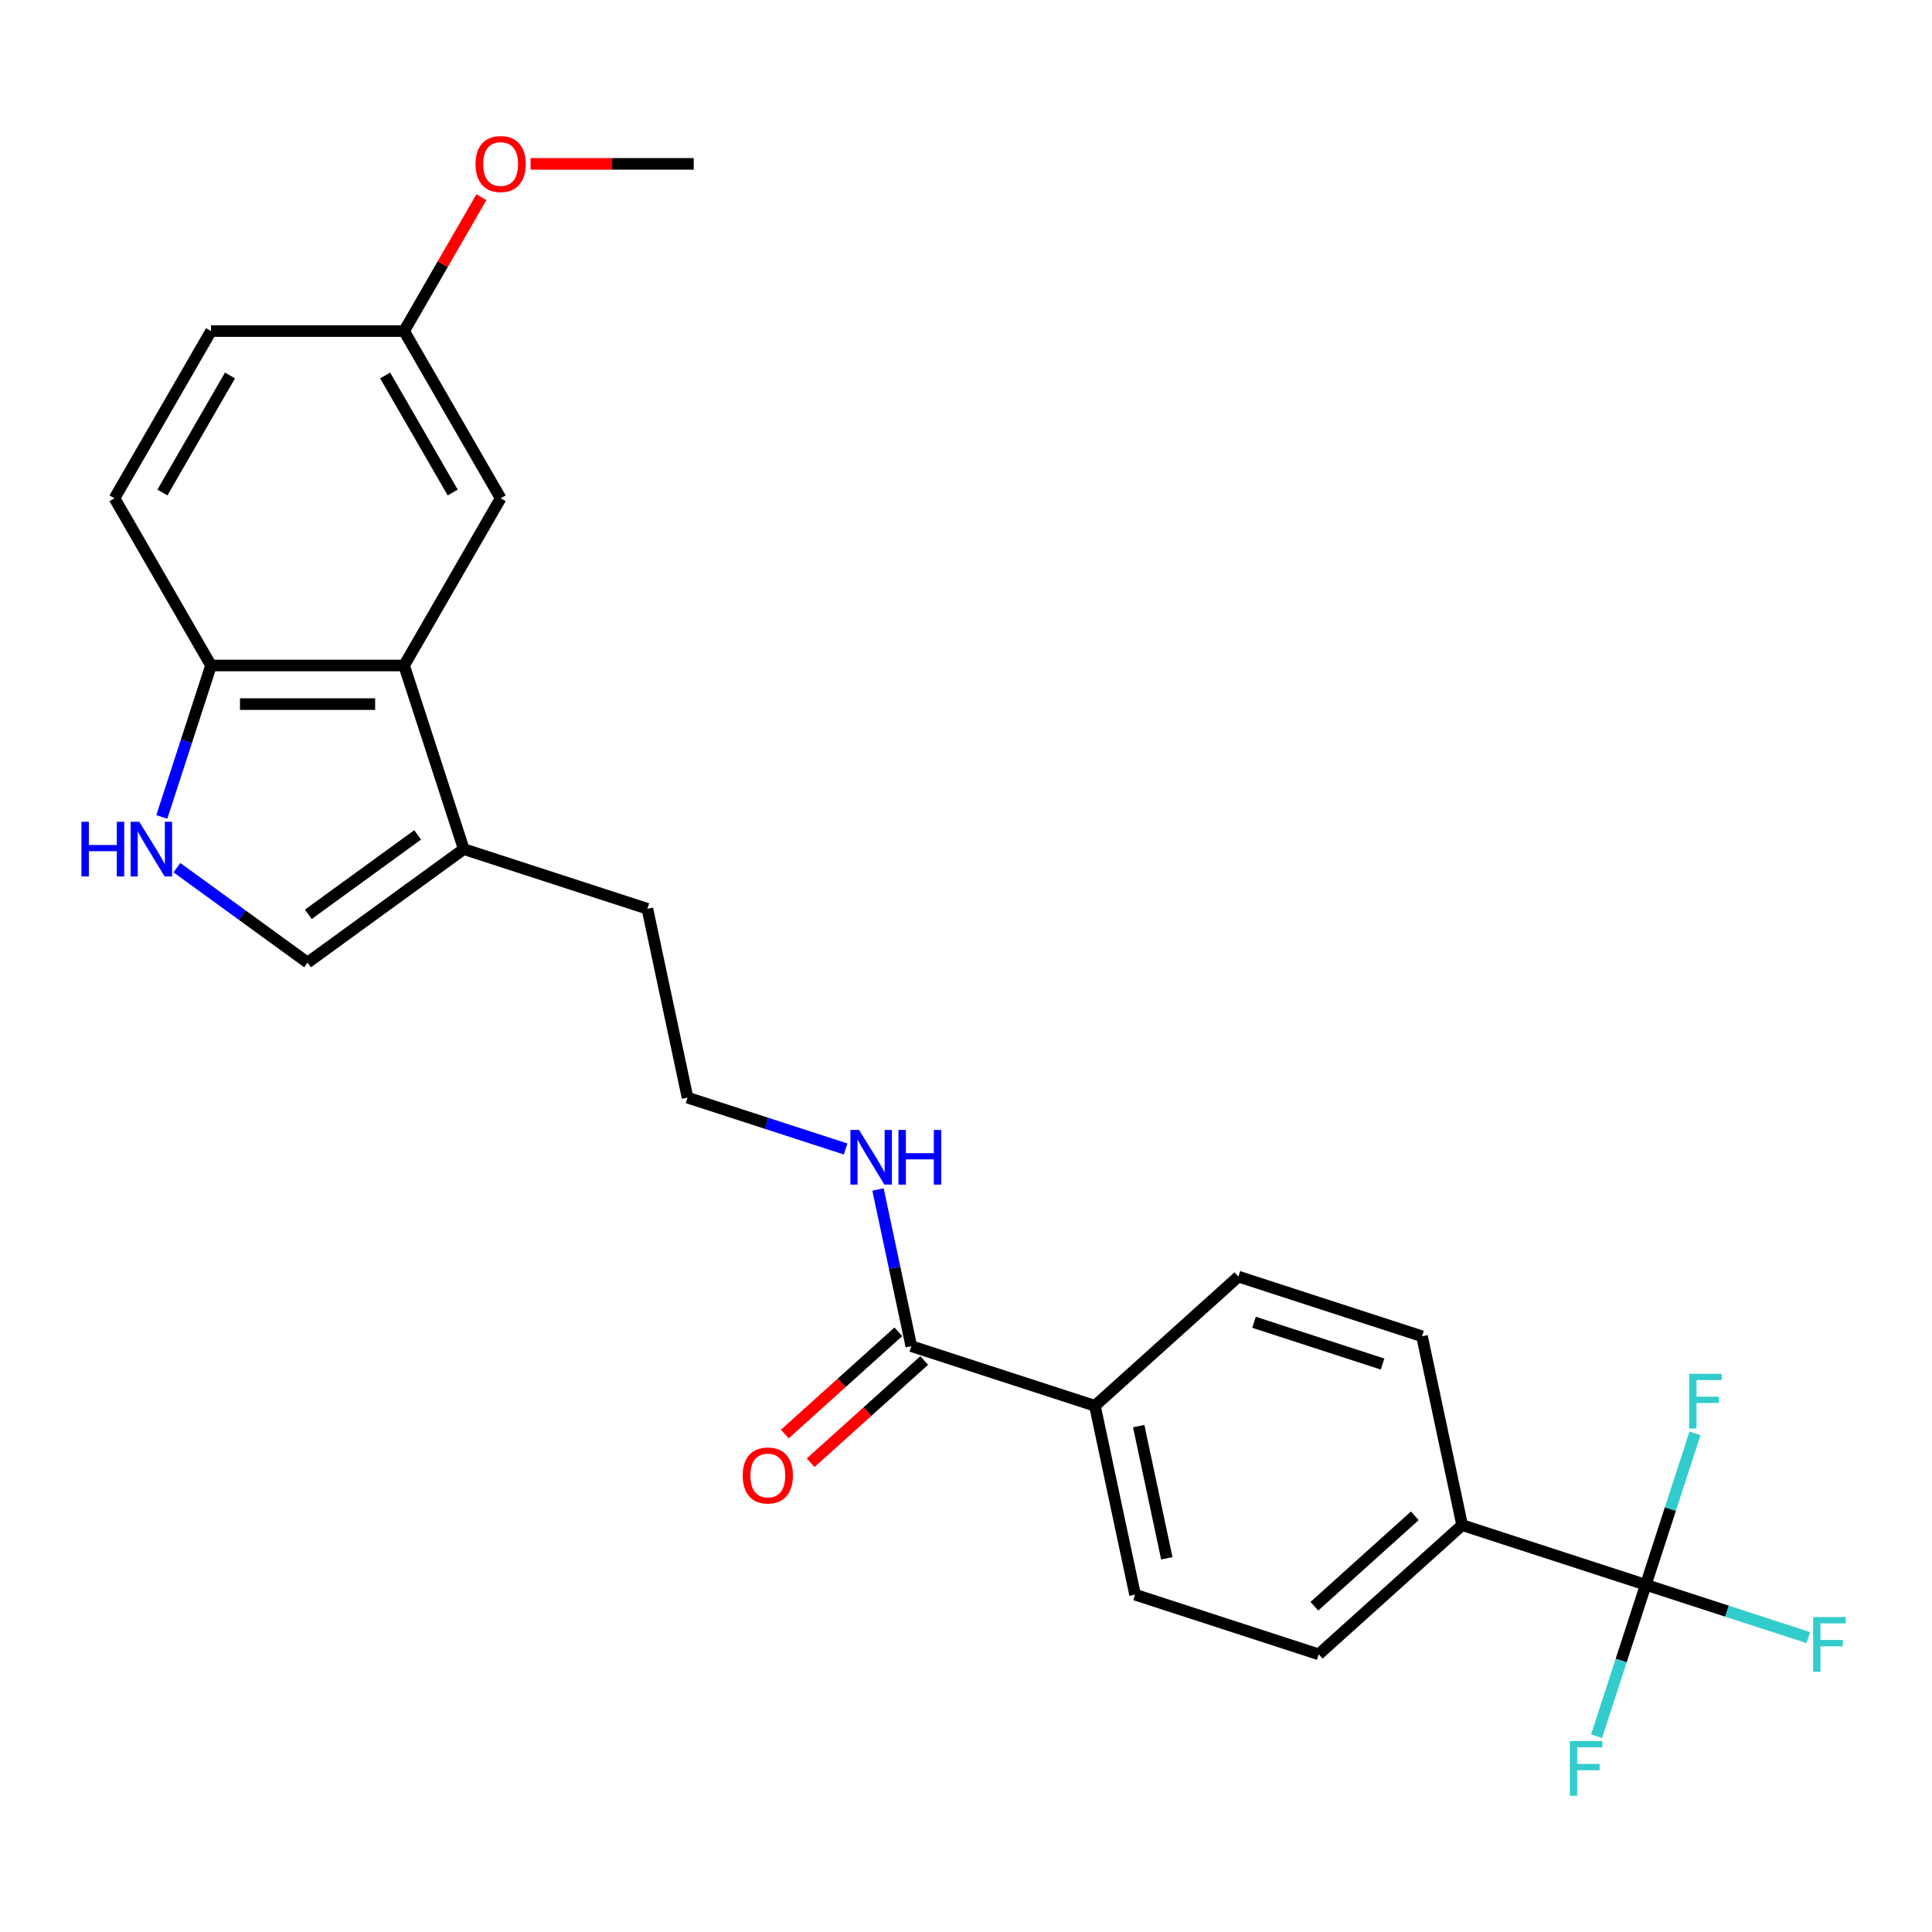 <?xml version='1.0' encoding='iso-8859-1'?>
<svg version='1.1' baseProfile='full'
              xmlns='http://www.w3.org/2000/svg'
                      xmlns:rdkit='http://www.rdkit.org/xml'
                      xmlns:xlink='http://www.w3.org/1999/xlink'
                  xml:space='preserve'
width='1000px' height='1000px' viewBox='0 0 1000 1000'>
<!-- END OF HEADER -->
<rect style='opacity:1.0;fill:#FFFFFF;stroke:none' width='1000' height='1000' x='0' y='0'> </rect>
<path class='bond-6' d='M 851.856,820.284 L 756.813,789.403' style='fill:none;fill-rule:evenodd;stroke:#000000;stroke-width:6px;stroke-linecap:butt;stroke-linejoin:miter;stroke-opacity:1' />
<path class='bond-15' d='M 851.856,820.284 L 893.921,833.952' style='fill:none;fill-rule:evenodd;stroke:#000000;stroke-width:6px;stroke-linecap:butt;stroke-linejoin:miter;stroke-opacity:1' />
<path class='bond-15' d='M 893.921,833.952 L 935.986,847.62' style='fill:none;fill-rule:evenodd;stroke:#33CCCC;stroke-width:6px;stroke-linecap:butt;stroke-linejoin:miter;stroke-opacity:1' />
<path class='bond-16' d='M 851.856,820.284 L 839.12,859.481' style='fill:none;fill-rule:evenodd;stroke:#000000;stroke-width:6px;stroke-linecap:butt;stroke-linejoin:miter;stroke-opacity:1' />
<path class='bond-16' d='M 839.12,859.481 L 826.384,898.678' style='fill:none;fill-rule:evenodd;stroke:#33CCCC;stroke-width:6px;stroke-linecap:butt;stroke-linejoin:miter;stroke-opacity:1' />
<path class='bond-17' d='M 851.856,820.284 L 864.592,781.087' style='fill:none;fill-rule:evenodd;stroke:#000000;stroke-width:6px;stroke-linecap:butt;stroke-linejoin:miter;stroke-opacity:1' />
<path class='bond-17' d='M 864.592,781.087 L 877.328,741.891' style='fill:none;fill-rule:evenodd;stroke:#33CCCC;stroke-width:6px;stroke-linecap:butt;stroke-linejoin:miter;stroke-opacity:1' />
<path class='bond-0' d='M 91.58,449.11 L 125.388,473.673' style='fill:none;fill-rule:evenodd;stroke:#0000FF;stroke-width:6px;stroke-linecap:butt;stroke-linejoin:miter;stroke-opacity:1' />
<path class='bond-0' d='M 125.388,473.673 L 159.197,498.236' style='fill:none;fill-rule:evenodd;stroke:#000000;stroke-width:6px;stroke-linecap:butt;stroke-linejoin:miter;stroke-opacity:1' />
<path class='bond-26' d='M 83.758,422.848 L 96.494,383.651' style='fill:none;fill-rule:evenodd;stroke:#0000FF;stroke-width:6px;stroke-linecap:butt;stroke-linejoin:miter;stroke-opacity:1' />
<path class='bond-26' d='M 96.494,383.651 L 109.23,344.454' style='fill:none;fill-rule:evenodd;stroke:#000000;stroke-width:6px;stroke-linecap:butt;stroke-linejoin:miter;stroke-opacity:1' />
<path class='bond-1' d='M 209.164,344.454 L 240.045,439.497' style='fill:none;fill-rule:evenodd;stroke:#000000;stroke-width:6px;stroke-linecap:butt;stroke-linejoin:miter;stroke-opacity:1' />
<path class='bond-5' d='M 209.164,344.454 L 109.23,344.454' style='fill:none;fill-rule:evenodd;stroke:#000000;stroke-width:6px;stroke-linecap:butt;stroke-linejoin:miter;stroke-opacity:1' />
<path class='bond-5' d='M 194.174,364.441 L 124.22,364.441' style='fill:none;fill-rule:evenodd;stroke:#000000;stroke-width:6px;stroke-linecap:butt;stroke-linejoin:miter;stroke-opacity:1' />
<path class='bond-8' d='M 209.164,344.454 L 259.131,257.909' style='fill:none;fill-rule:evenodd;stroke:#000000;stroke-width:6px;stroke-linecap:butt;stroke-linejoin:miter;stroke-opacity:1' />
<path class='bond-2' d='M 159.197,498.236 L 240.045,439.497' style='fill:none;fill-rule:evenodd;stroke:#000000;stroke-width:6px;stroke-linecap:butt;stroke-linejoin:miter;stroke-opacity:1' />
<path class='bond-2' d='M 159.576,473.256 L 216.17,432.138' style='fill:none;fill-rule:evenodd;stroke:#000000;stroke-width:6px;stroke-linecap:butt;stroke-linejoin:miter;stroke-opacity:1' />
<path class='bond-3' d='M 240.045,439.497 L 335.088,470.378' style='fill:none;fill-rule:evenodd;stroke:#000000;stroke-width:6px;stroke-linecap:butt;stroke-linejoin:miter;stroke-opacity:1' />
<path class='bond-4' d='M 471.685,696.759 L 566.728,727.64' style='fill:none;fill-rule:evenodd;stroke:#000000;stroke-width:6px;stroke-linecap:butt;stroke-linejoin:miter;stroke-opacity:1' />
<path class='bond-9' d='M 464.998,689.333 L 435.61,715.794' style='fill:none;fill-rule:evenodd;stroke:#000000;stroke-width:6px;stroke-linecap:butt;stroke-linejoin:miter;stroke-opacity:1' />
<path class='bond-9' d='M 435.61,715.794 L 406.223,742.254' style='fill:none;fill-rule:evenodd;stroke:#FF0000;stroke-width:6px;stroke-linecap:butt;stroke-linejoin:miter;stroke-opacity:1' />
<path class='bond-9' d='M 478.372,704.186 L 448.984,730.647' style='fill:none;fill-rule:evenodd;stroke:#000000;stroke-width:6px;stroke-linecap:butt;stroke-linejoin:miter;stroke-opacity:1' />
<path class='bond-9' d='M 448.984,730.647 L 419.596,757.108' style='fill:none;fill-rule:evenodd;stroke:#FF0000;stroke-width:6px;stroke-linecap:butt;stroke-linejoin:miter;stroke-opacity:1' />
<path class='bond-14' d='M 471.685,696.759 L 463.066,656.209' style='fill:none;fill-rule:evenodd;stroke:#000000;stroke-width:6px;stroke-linecap:butt;stroke-linejoin:miter;stroke-opacity:1' />
<path class='bond-14' d='M 463.066,656.209 L 454.447,615.658' style='fill:none;fill-rule:evenodd;stroke:#0000FF;stroke-width:6px;stroke-linecap:butt;stroke-linejoin:miter;stroke-opacity:1' />
<path class='bond-18' d='M 109.23,344.454 L 59.263,257.909' style='fill:none;fill-rule:evenodd;stroke:#000000;stroke-width:6px;stroke-linecap:butt;stroke-linejoin:miter;stroke-opacity:1' />
<path class='bond-10' d='M 756.813,789.403 L 682.548,856.272' style='fill:none;fill-rule:evenodd;stroke:#000000;stroke-width:6px;stroke-linecap:butt;stroke-linejoin:miter;stroke-opacity:1' />
<path class='bond-10' d='M 732.3,784.58 L 680.314,831.388' style='fill:none;fill-rule:evenodd;stroke:#000000;stroke-width:6px;stroke-linecap:butt;stroke-linejoin:miter;stroke-opacity:1' />
<path class='bond-11' d='M 756.813,789.403 L 736.036,691.653' style='fill:none;fill-rule:evenodd;stroke:#000000;stroke-width:6px;stroke-linecap:butt;stroke-linejoin:miter;stroke-opacity:1' />
<path class='bond-7' d='M 566.728,727.64 L 640.993,660.772' style='fill:none;fill-rule:evenodd;stroke:#000000;stroke-width:6px;stroke-linecap:butt;stroke-linejoin:miter;stroke-opacity:1' />
<path class='bond-25' d='M 566.728,727.64 L 587.505,825.391' style='fill:none;fill-rule:evenodd;stroke:#000000;stroke-width:6px;stroke-linecap:butt;stroke-linejoin:miter;stroke-opacity:1' />
<path class='bond-25' d='M 589.394,738.148 L 603.939,806.573' style='fill:none;fill-rule:evenodd;stroke:#000000;stroke-width:6px;stroke-linecap:butt;stroke-linejoin:miter;stroke-opacity:1' />
<path class='bond-19' d='M 259.131,257.909 L 209.164,171.364' style='fill:none;fill-rule:evenodd;stroke:#000000;stroke-width:6px;stroke-linecap:butt;stroke-linejoin:miter;stroke-opacity:1' />
<path class='bond-19' d='M 234.326,254.92 L 199.35,194.339' style='fill:none;fill-rule:evenodd;stroke:#000000;stroke-width:6px;stroke-linecap:butt;stroke-linejoin:miter;stroke-opacity:1' />
<path class='bond-13' d='M 682.548,856.272 L 587.505,825.391' style='fill:none;fill-rule:evenodd;stroke:#000000;stroke-width:6px;stroke-linecap:butt;stroke-linejoin:miter;stroke-opacity:1' />
<path class='bond-12' d='M 736.036,691.653 L 640.993,660.772' style='fill:none;fill-rule:evenodd;stroke:#000000;stroke-width:6px;stroke-linecap:butt;stroke-linejoin:miter;stroke-opacity:1' />
<path class='bond-12' d='M 715.603,706.029 L 649.073,684.412' style='fill:none;fill-rule:evenodd;stroke:#000000;stroke-width:6px;stroke-linecap:butt;stroke-linejoin:miter;stroke-opacity:1' />
<path class='bond-21' d='M 437.676,594.71 L 396.771,581.419' style='fill:none;fill-rule:evenodd;stroke:#0000FF;stroke-width:6px;stroke-linecap:butt;stroke-linejoin:miter;stroke-opacity:1' />
<path class='bond-21' d='M 396.771,581.419 L 355.865,568.128' style='fill:none;fill-rule:evenodd;stroke:#000000;stroke-width:6px;stroke-linecap:butt;stroke-linejoin:miter;stroke-opacity:1' />
<path class='bond-27' d='M 59.263,257.909 L 109.23,171.364' style='fill:none;fill-rule:evenodd;stroke:#000000;stroke-width:6px;stroke-linecap:butt;stroke-linejoin:miter;stroke-opacity:1' />
<path class='bond-27' d='M 84.067,254.92 L 119.044,194.339' style='fill:none;fill-rule:evenodd;stroke:#000000;stroke-width:6px;stroke-linecap:butt;stroke-linejoin:miter;stroke-opacity:1' />
<path class='bond-20' d='M 209.164,171.364 L 109.23,171.364' style='fill:none;fill-rule:evenodd;stroke:#000000;stroke-width:6px;stroke-linecap:butt;stroke-linejoin:miter;stroke-opacity:1' />
<path class='bond-23' d='M 209.164,171.364 L 229.168,136.715' style='fill:none;fill-rule:evenodd;stroke:#000000;stroke-width:6px;stroke-linecap:butt;stroke-linejoin:miter;stroke-opacity:1' />
<path class='bond-23' d='M 229.168,136.715 L 249.172,102.067' style='fill:none;fill-rule:evenodd;stroke:#FF0000;stroke-width:6px;stroke-linecap:butt;stroke-linejoin:miter;stroke-opacity:1' />
<path class='bond-22' d='M 355.865,568.128 L 335.088,470.378' style='fill:none;fill-rule:evenodd;stroke:#000000;stroke-width:6px;stroke-linecap:butt;stroke-linejoin:miter;stroke-opacity:1' />
<path class='bond-24' d='M 274.62,84.818 L 316.842,84.818' style='fill:none;fill-rule:evenodd;stroke:#FF0000;stroke-width:6px;stroke-linecap:butt;stroke-linejoin:miter;stroke-opacity:1' />
<path class='bond-24' d='M 316.842,84.818 L 359.064,84.818' style='fill:none;fill-rule:evenodd;stroke:#000000;stroke-width:6px;stroke-linecap:butt;stroke-linejoin:miter;stroke-opacity:1' />
<path  class='atom-1' d='M 42.153 425.346
L 45.99 425.346
L 45.99 437.378
L 60.461 437.378
L 60.461 425.346
L 64.298 425.346
L 64.298 453.647
L 60.461 453.647
L 60.461 440.576
L 45.99 440.576
L 45.99 453.647
L 42.153 453.647
L 42.153 425.346
' fill='#0000FF'/>
<path  class='atom-1' d='M 72.093 425.346
L 81.367 440.336
Q 82.286 441.815, 83.765 444.493
Q 85.244 447.172, 85.324 447.332
L 85.324 425.346
L 89.082 425.346
L 89.082 453.647
L 85.204 453.647
L 75.251 437.258
Q 74.091 435.339, 72.852 433.141
Q 71.653 430.942, 71.293 430.263
L 71.293 453.647
L 67.616 453.647
L 67.616 425.346
L 72.093 425.346
' fill='#0000FF'/>
<path  class='atom-10' d='M 384.428 763.708
Q 384.428 756.912, 387.786 753.115
Q 391.144 749.317, 397.42 749.317
Q 403.696 749.317, 407.053 753.115
Q 410.411 756.912, 410.411 763.708
Q 410.411 770.583, 407.013 774.501
Q 403.616 778.378, 397.42 778.378
Q 391.184 778.378, 387.786 774.501
Q 384.428 770.623, 384.428 763.708
M 397.42 775.18
Q 401.737 775.18, 404.055 772.302
Q 406.414 769.384, 406.414 763.708
Q 406.414 758.152, 404.055 755.354
Q 401.737 752.515, 397.42 752.515
Q 393.103 752.515, 390.744 755.314
Q 388.426 758.112, 388.426 763.708
Q 388.426 769.424, 390.744 772.302
Q 393.103 775.18, 397.42 775.18
' fill='#FF0000'/>
<path  class='atom-15' d='M 444.652 584.859
L 453.926 599.849
Q 454.845 601.328, 456.324 604.006
Q 457.803 606.684, 457.883 606.844
L 457.883 584.859
L 461.641 584.859
L 461.641 613.16
L 457.763 613.16
L 447.81 596.771
Q 446.651 594.852, 445.411 592.653
Q 444.212 590.455, 443.852 589.775
L 443.852 613.16
L 440.175 613.16
L 440.175 584.859
L 444.652 584.859
' fill='#0000FF'/>
<path  class='atom-15' d='M 465.038 584.859
L 468.876 584.859
L 468.876 596.891
L 483.346 596.891
L 483.346 584.859
L 487.184 584.859
L 487.184 613.16
L 483.346 613.16
L 483.346 600.089
L 468.876 600.089
L 468.876 613.16
L 465.038 613.16
L 465.038 584.859
' fill='#0000FF'/>
<path  class='atom-16' d='M 938.484 837.015
L 955.313 837.015
L 955.313 840.253
L 942.282 840.253
L 942.282 848.847
L 953.874 848.847
L 953.874 852.125
L 942.282 852.125
L 942.282 865.316
L 938.484 865.316
L 938.484 837.015
' fill='#33CCCC'/>
<path  class='atom-17' d='M 812.56 901.176
L 829.389 901.176
L 829.389 904.414
L 816.358 904.414
L 816.358 913.008
L 827.95 913.008
L 827.95 916.286
L 816.358 916.286
L 816.358 929.478
L 812.56 929.478
L 812.56 901.176
' fill='#33CCCC'/>
<path  class='atom-18' d='M 874.323 711.091
L 891.152 711.091
L 891.152 714.329
L 878.12 714.329
L 878.12 722.923
L 889.713 722.923
L 889.713 726.201
L 878.12 726.201
L 878.12 739.392
L 874.323 739.392
L 874.323 711.091
' fill='#33CCCC'/>
<path  class='atom-24' d='M 246.139 84.898
Q 246.139 78.103, 249.497 74.305
Q 252.855 70.508, 259.131 70.508
Q 265.406 70.508, 268.764 74.305
Q 272.122 78.103, 272.122 84.898
Q 272.122 91.774, 268.724 95.691
Q 265.326 99.569, 259.131 99.569
Q 252.895 99.569, 249.497 95.691
Q 246.139 91.814, 246.139 84.898
M 259.131 96.371
Q 263.448 96.371, 265.766 93.493
Q 268.125 90.575, 268.125 84.898
Q 268.125 79.342, 265.766 76.544
Q 263.448 73.706, 259.131 73.706
Q 254.813 73.706, 252.455 76.504
Q 250.137 79.302, 250.137 84.898
Q 250.137 90.615, 252.455 93.493
Q 254.813 96.371, 259.131 96.371
' fill='#FF0000'/>
</svg>
